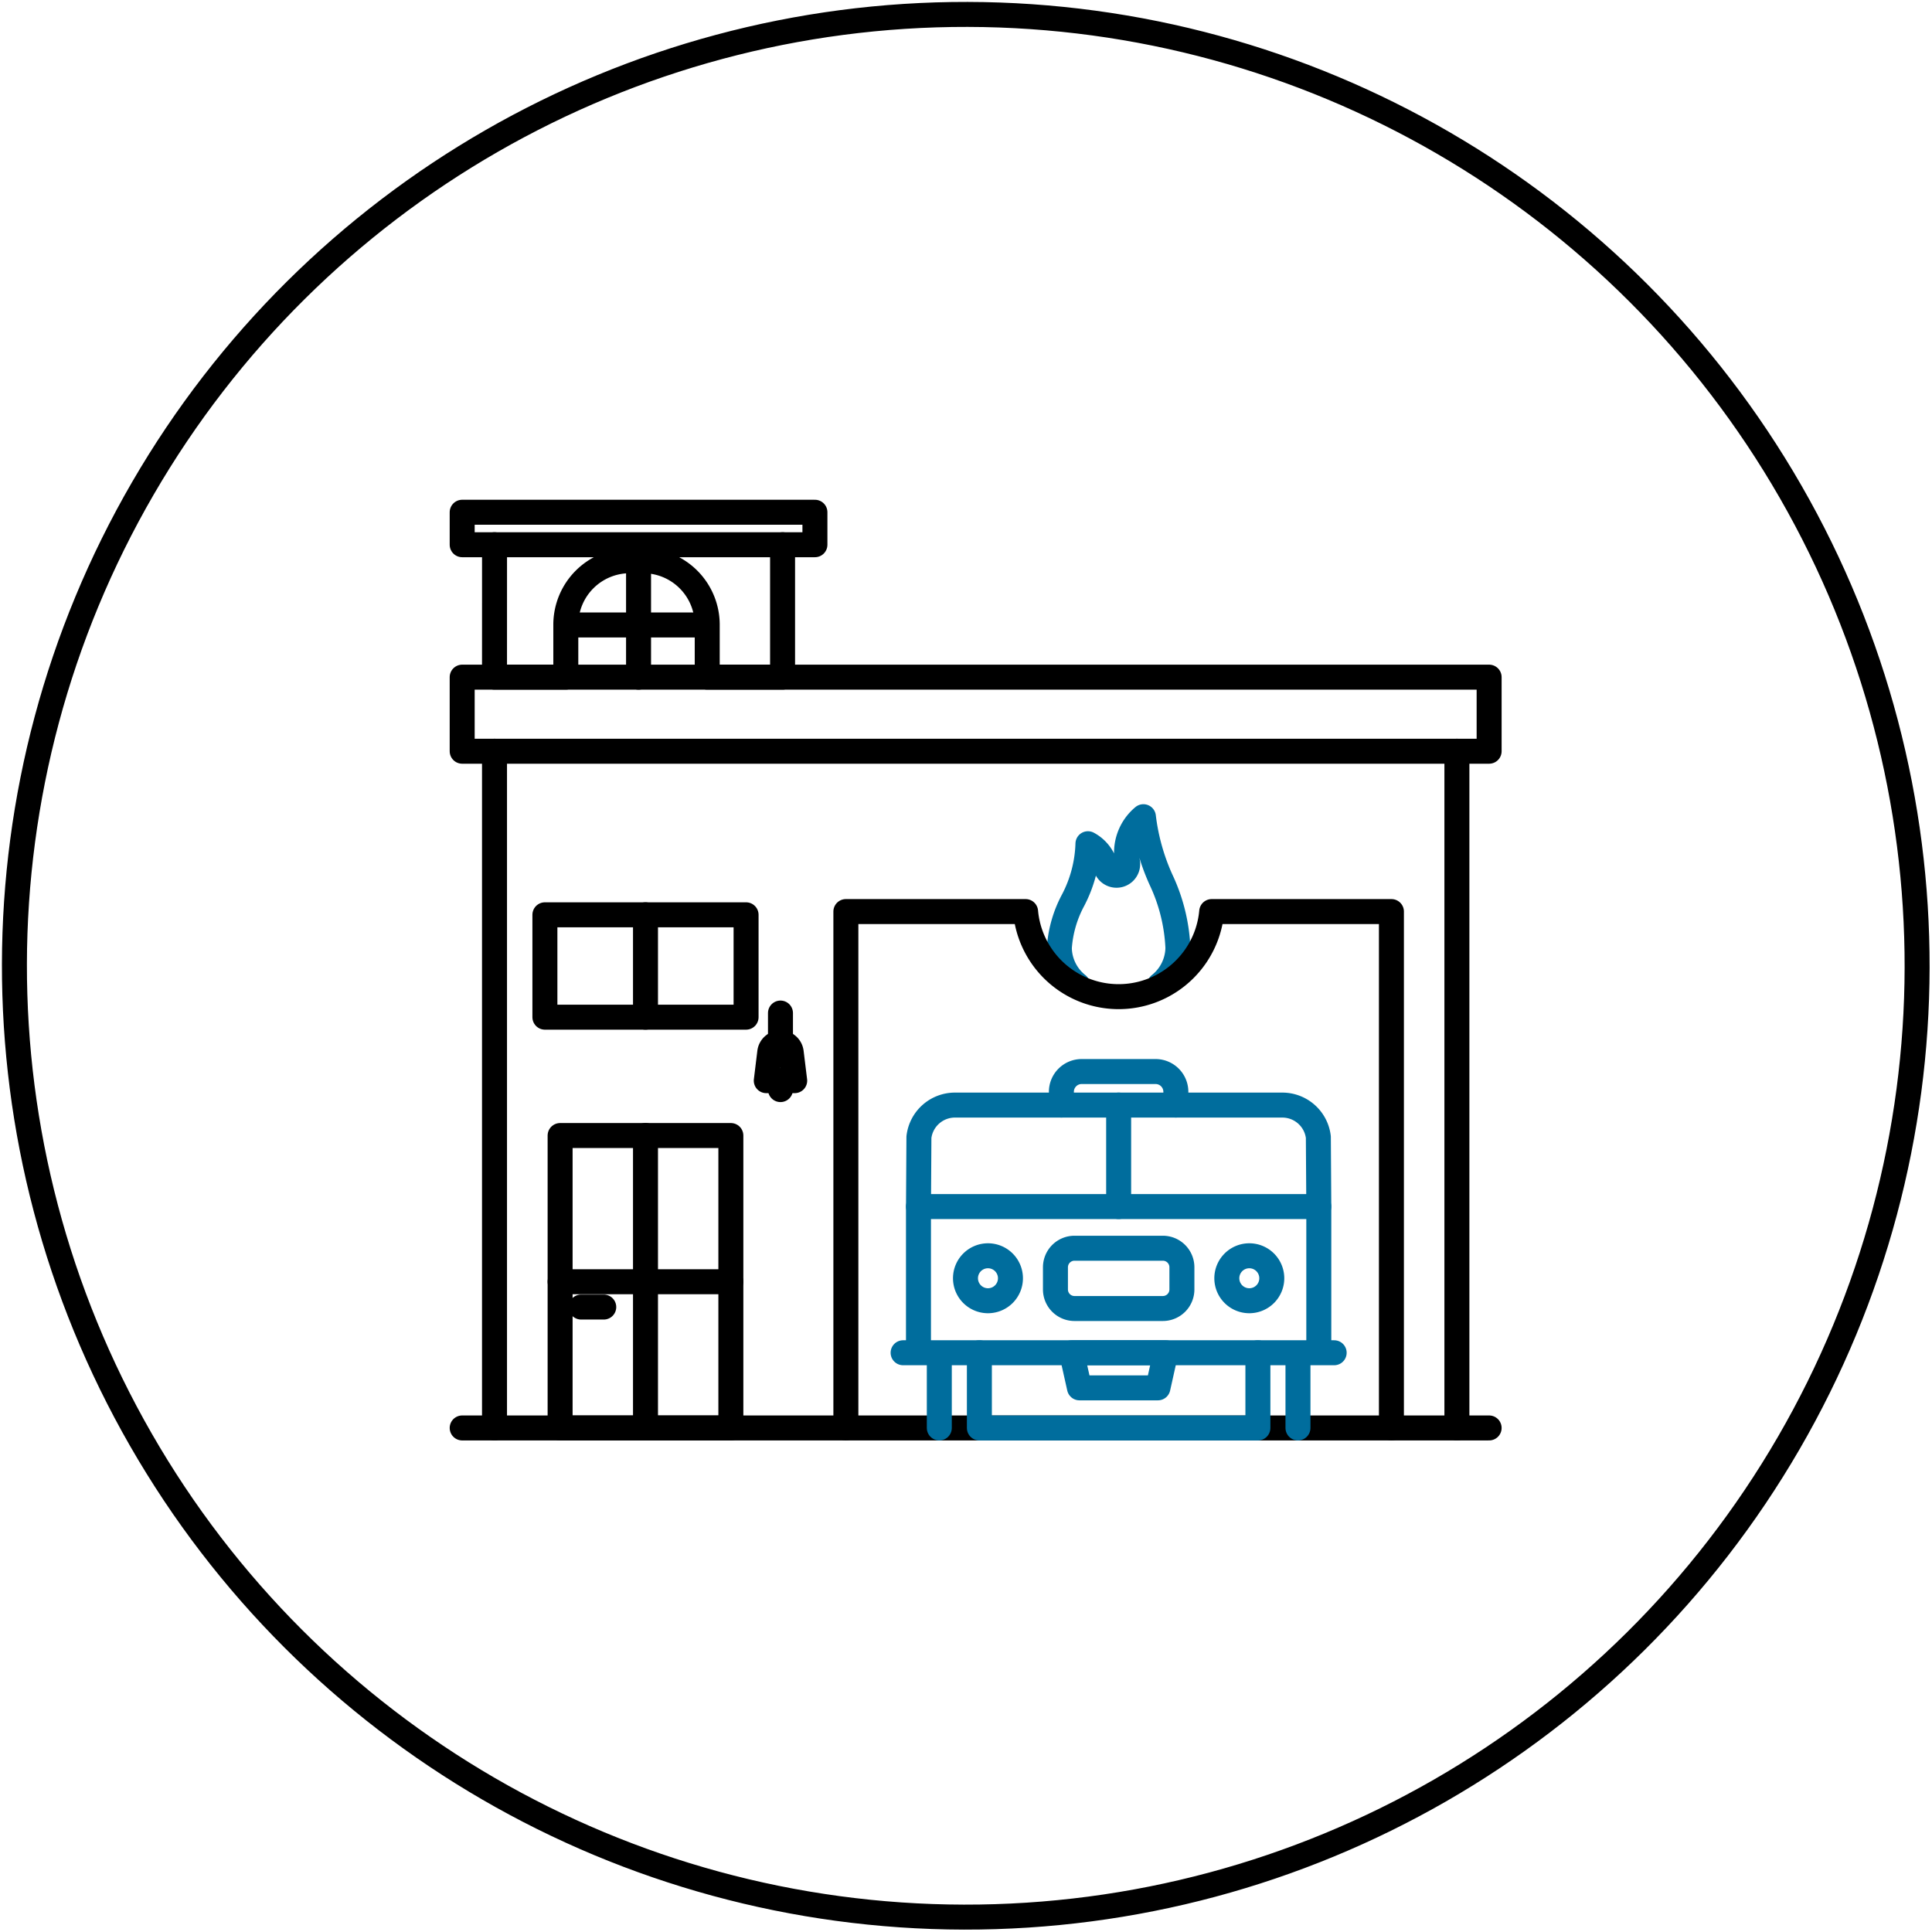 <svg xmlns="http://www.w3.org/2000/svg" width="77.337" height="77.337" viewBox="0 0 77.337 77.337">
  <g id="Group_4575" data-name="Group 4575" transform="translate(-58.499 -2061.499)">
    <g id="Group_4458" data-name="Group 4458" transform="translate(-243 827.59)">
      <ellipse id="Ellipse_21" data-name="Ellipse 21" cx="38.082" cy="38.082" rx="38.082" ry="38.082" transform="matrix(0.002, -1, 1, 0.002, 302, 1310.574)" fill="none" stroke="#000" stroke-width="1"/>
    </g>
    <g id="Group_4459" data-name="Group 4459" transform="translate(-547.492 -2208.045)">
      <line id="Line_5181" data-name="Line 5181" y2="27.089" transform="translate(664.31 4299.615)" fill="none" stroke="#000" stroke-linecap="round" stroke-linejoin="round" stroke-width="1"/>
      <line id="Line_5182" data-name="Line 5182" y1="27.089" transform="translate(625.786 4299.615)" fill="none" stroke="#000" stroke-linecap="round" stroke-linejoin="round" stroke-width="1"/>
      <path id="Path_5230" data-name="Path 5230" d="M665.6,4305.612H624.492v-2.965H665.6Z" transform="translate(0 -5.997)" fill="none" stroke="#000" stroke-linecap="round" stroke-linejoin="round" stroke-width="1"/>
      <path id="Path_5231" data-name="Path 5231" d="M665.6,4359.982H624.492" transform="translate(0 -33.278)" fill="none" stroke="#000" stroke-linecap="round" stroke-linejoin="round" stroke-width="1"/>
      <rect id="Rectangle_305" data-name="Rectangle 305" width="8.053" height="4.098" transform="translate(627.803 4306.163)" fill="none" stroke="#000" stroke-linecap="round" stroke-linejoin="round" stroke-width="1"/>
      <path id="Path_5232" data-name="Path 5232" d="M647.853,4330.954a.433.433,0,0,1,.86,0l.139,1.133h-1.137Z" transform="translate(-11.05 -19.285)" fill="none" stroke="#000" stroke-linecap="round" stroke-linejoin="round" stroke-width="1"/>
      <path id="Path_5233" data-name="Path 5233" d="M670.823,4320.034a1.92,1.92,0,0,1-.727-1.476,4.693,4.693,0,0,1,.545-1.9,5.2,5.2,0,0,0,.6-2.271,1.414,1.414,0,0,1,.71.918.446.446,0,0,0,.872-.187,1.872,1.872,0,0,1,.638-1.813,8.591,8.591,0,0,0,.706,2.526,7.1,7.1,0,0,1,.675,2.725,1.926,1.926,0,0,1-.731,1.479" transform="translate(-21.7 -11.069)" fill="none" stroke="#006d9d" stroke-linecap="round" stroke-linejoin="round" stroke-width="1"/>
      <line id="Line_5183" data-name="Line 5183" y1="1.192" transform="translate(637.233 4310.096)" fill="none" stroke="#000" stroke-linecap="round" stroke-linejoin="round" stroke-width="1"/>
      <line id="Line_5184" data-name="Line 5184" y2="0.357" transform="translate(637.233 4312.803)" fill="none" stroke="#000" stroke-linecap="round" stroke-linejoin="round" stroke-width="1"/>
      <line id="Line_5185" data-name="Line 5185" y2="4.098" transform="translate(631.83 4306.163)" fill="none" stroke="#000" stroke-linecap="round" stroke-linejoin="round" stroke-width="1"/>
      <rect id="Rectangle_306" data-name="Rectangle 306" width="6.835" height="11.706" transform="translate(628.412 4314.999)" fill="none" stroke="#000" stroke-linecap="round" stroke-linejoin="round" stroke-width="1"/>
      <line id="Line_5186" data-name="Line 5186" x2="6.835" transform="translate(628.412 4320.851)" fill="none" stroke="#000" stroke-linecap="round" stroke-linejoin="round" stroke-width="1"/>
      <line id="Line_5187" data-name="Line 5187" y2="11.706" transform="translate(631.83 4314.998)" fill="none" stroke="#000" stroke-linecap="round" stroke-linejoin="round" stroke-width="1"/>
      <line id="Line_5188" data-name="Line 5188" x2="0.906" transform="translate(629.253 4321.865)" fill="none" stroke="#000" stroke-linecap="round" stroke-linejoin="round" stroke-width="1"/>
      <path id="Path_5234" data-name="Path 5234" d="M637.317,4291.349h1.295v-1.3h-14.12v1.3h1.295" transform="translate(0)" fill="none" stroke="#000" stroke-linecap="round" stroke-linejoin="round" stroke-width="1"/>
      <path id="Path_5235" data-name="Path 5235" d="M626.962,4292.533h11.53v5.3h-3.016v-2.1a2.562,2.562,0,0,0-2.559-2.559h-.544a2.562,2.562,0,0,0-2.558,2.559v2.1h-2.854Z" transform="translate(-1.175 -1.184)" fill="none" stroke="#000" stroke-linecap="round" stroke-linejoin="round" stroke-width="1"/>
      <line id="Line_5189" data-name="Line 5189" y2="4.655" transform="translate(631.552 4291.996)" fill="none" stroke="#000" stroke-linecap="round" stroke-linejoin="round" stroke-width="1"/>
      <line id="Line_5190" data-name="Line 5190" x2="5.568" transform="translate(628.722 4294.561)" fill="none" stroke="#000" stroke-linecap="round" stroke-linejoin="round" stroke-width="1"/>
      <path id="Path_5236" data-name="Path 5236" d="M670.253,4334.106v-.531a.812.812,0,0,1,.811-.811h2.959a.812.812,0,0,1,.812.811v.531" transform="translate(-21.775 -20.327)" fill="none" stroke="#006d9d" stroke-linecap="round" stroke-linejoin="round" stroke-width="1"/>
      <path id="Path_5237" data-name="Path 5237" d="M666.952,4339.387h-7.613l.017-2.78a1.452,1.452,0,0,1,1.437-1.282h13.116a1.452,1.452,0,0,1,1.436,1.282l.018,2.78h-8.412Z" transform="translate(-16.581 -21.545)" fill="none" stroke="#006d9d" stroke-linecap="round" stroke-linejoin="round" stroke-width="1"/>
      <line id="Line_5191" data-name="Line 5191" y1="5.831" transform="translate(642.757 4317.841)" fill="none" stroke="#006d9d" stroke-linecap="round" stroke-linejoin="round" stroke-width="1"/>
      <line id="Line_5192" data-name="Line 5192" y2="5.831" transform="translate(658.782 4317.841)" fill="none" stroke="#006d9d" stroke-linecap="round" stroke-linejoin="round" stroke-width="1"/>
      <path id="Path_5238" data-name="Path 5238" d="M658.165,4354.24H675.42" transform="translate(-16.023 -30.546)" fill="none" stroke="#006d9d" stroke-linecap="round" stroke-linejoin="round" stroke-width="1"/>
      <path id="Path_5239" data-name="Path 5239" d="M663.831,4348.641a.9.9,0,1,1,.9-.9A.9.9,0,0,1,663.831,4348.641Z" transform="translate(-18.292 -27.029)" fill="none" stroke="#006d9d" stroke-linecap="round" stroke-linejoin="round" stroke-width="1"/>
      <path id="Path_5240" data-name="Path 5240" d="M683.788,4348.641a.9.9,0,1,1,.9-.9A.9.9,0,0,1,683.788,4348.641Z" transform="translate(-27.788 -27.029)" fill="none" stroke="#006d9d" stroke-linecap="round" stroke-linejoin="round" stroke-width="1"/>
      <path id="Rectangle_307" data-name="Rectangle 307" d="M.762,0H4.3a.762.762,0,0,1,.762.762v.888a.763.763,0,0,1-.763.763H.762A.762.762,0,0,1,0,1.651V.762A.762.762,0,0,1,.762,0Z" transform="translate(648.24 4319.51)" fill="none" stroke="#006d9d" stroke-linecap="round" stroke-linejoin="round" stroke-width="1"/>
      <line id="Line_5193" data-name="Line 5193" y2="4.063" transform="translate(650.77 4313.779)" fill="none" stroke="#006d9d" stroke-linecap="round" stroke-linejoin="round" stroke-width="1"/>
      <path id="Path_5241" data-name="Path 5241" d="M675.138,4354.24v3.01H663.989v-3.01" transform="translate(-18.794 -30.546)" fill="none" stroke="#006d9d" stroke-linecap="round" stroke-linejoin="round" stroke-width="1"/>
      <path id="Path_5242" data-name="Path 5242" d="M671.032,4354.24H674.8l-.313,1.405h-3.141Z" transform="translate(-22.145 -30.546)" fill="none" stroke="#006d9d" stroke-linecap="round" stroke-linejoin="round" stroke-width="1"/>
      <line id="Line_5194" data-name="Line 5194" y2="2.952" transform="translate(643.591 4323.751)" fill="none" stroke="#006d9d" stroke-linecap="round" stroke-linejoin="round" stroke-width="1"/>
      <line id="Line_5195" data-name="Line 5195" y2="2.952" transform="translate(657.948 4323.751)" fill="none" stroke="#006d9d" stroke-linecap="round" stroke-linejoin="round" stroke-width="1"/>
      <path id="Path_5243" data-name="Path 5243" d="M653.794,4341.218v-20.67h7.194a3.74,3.74,0,0,0,7.45,0h7.194v20.67" transform="translate(-13.943 -14.514)" fill="none" stroke="#000" stroke-linecap="round" stroke-linejoin="round" stroke-width="1"/>
    </g>
  </g>
</svg>
